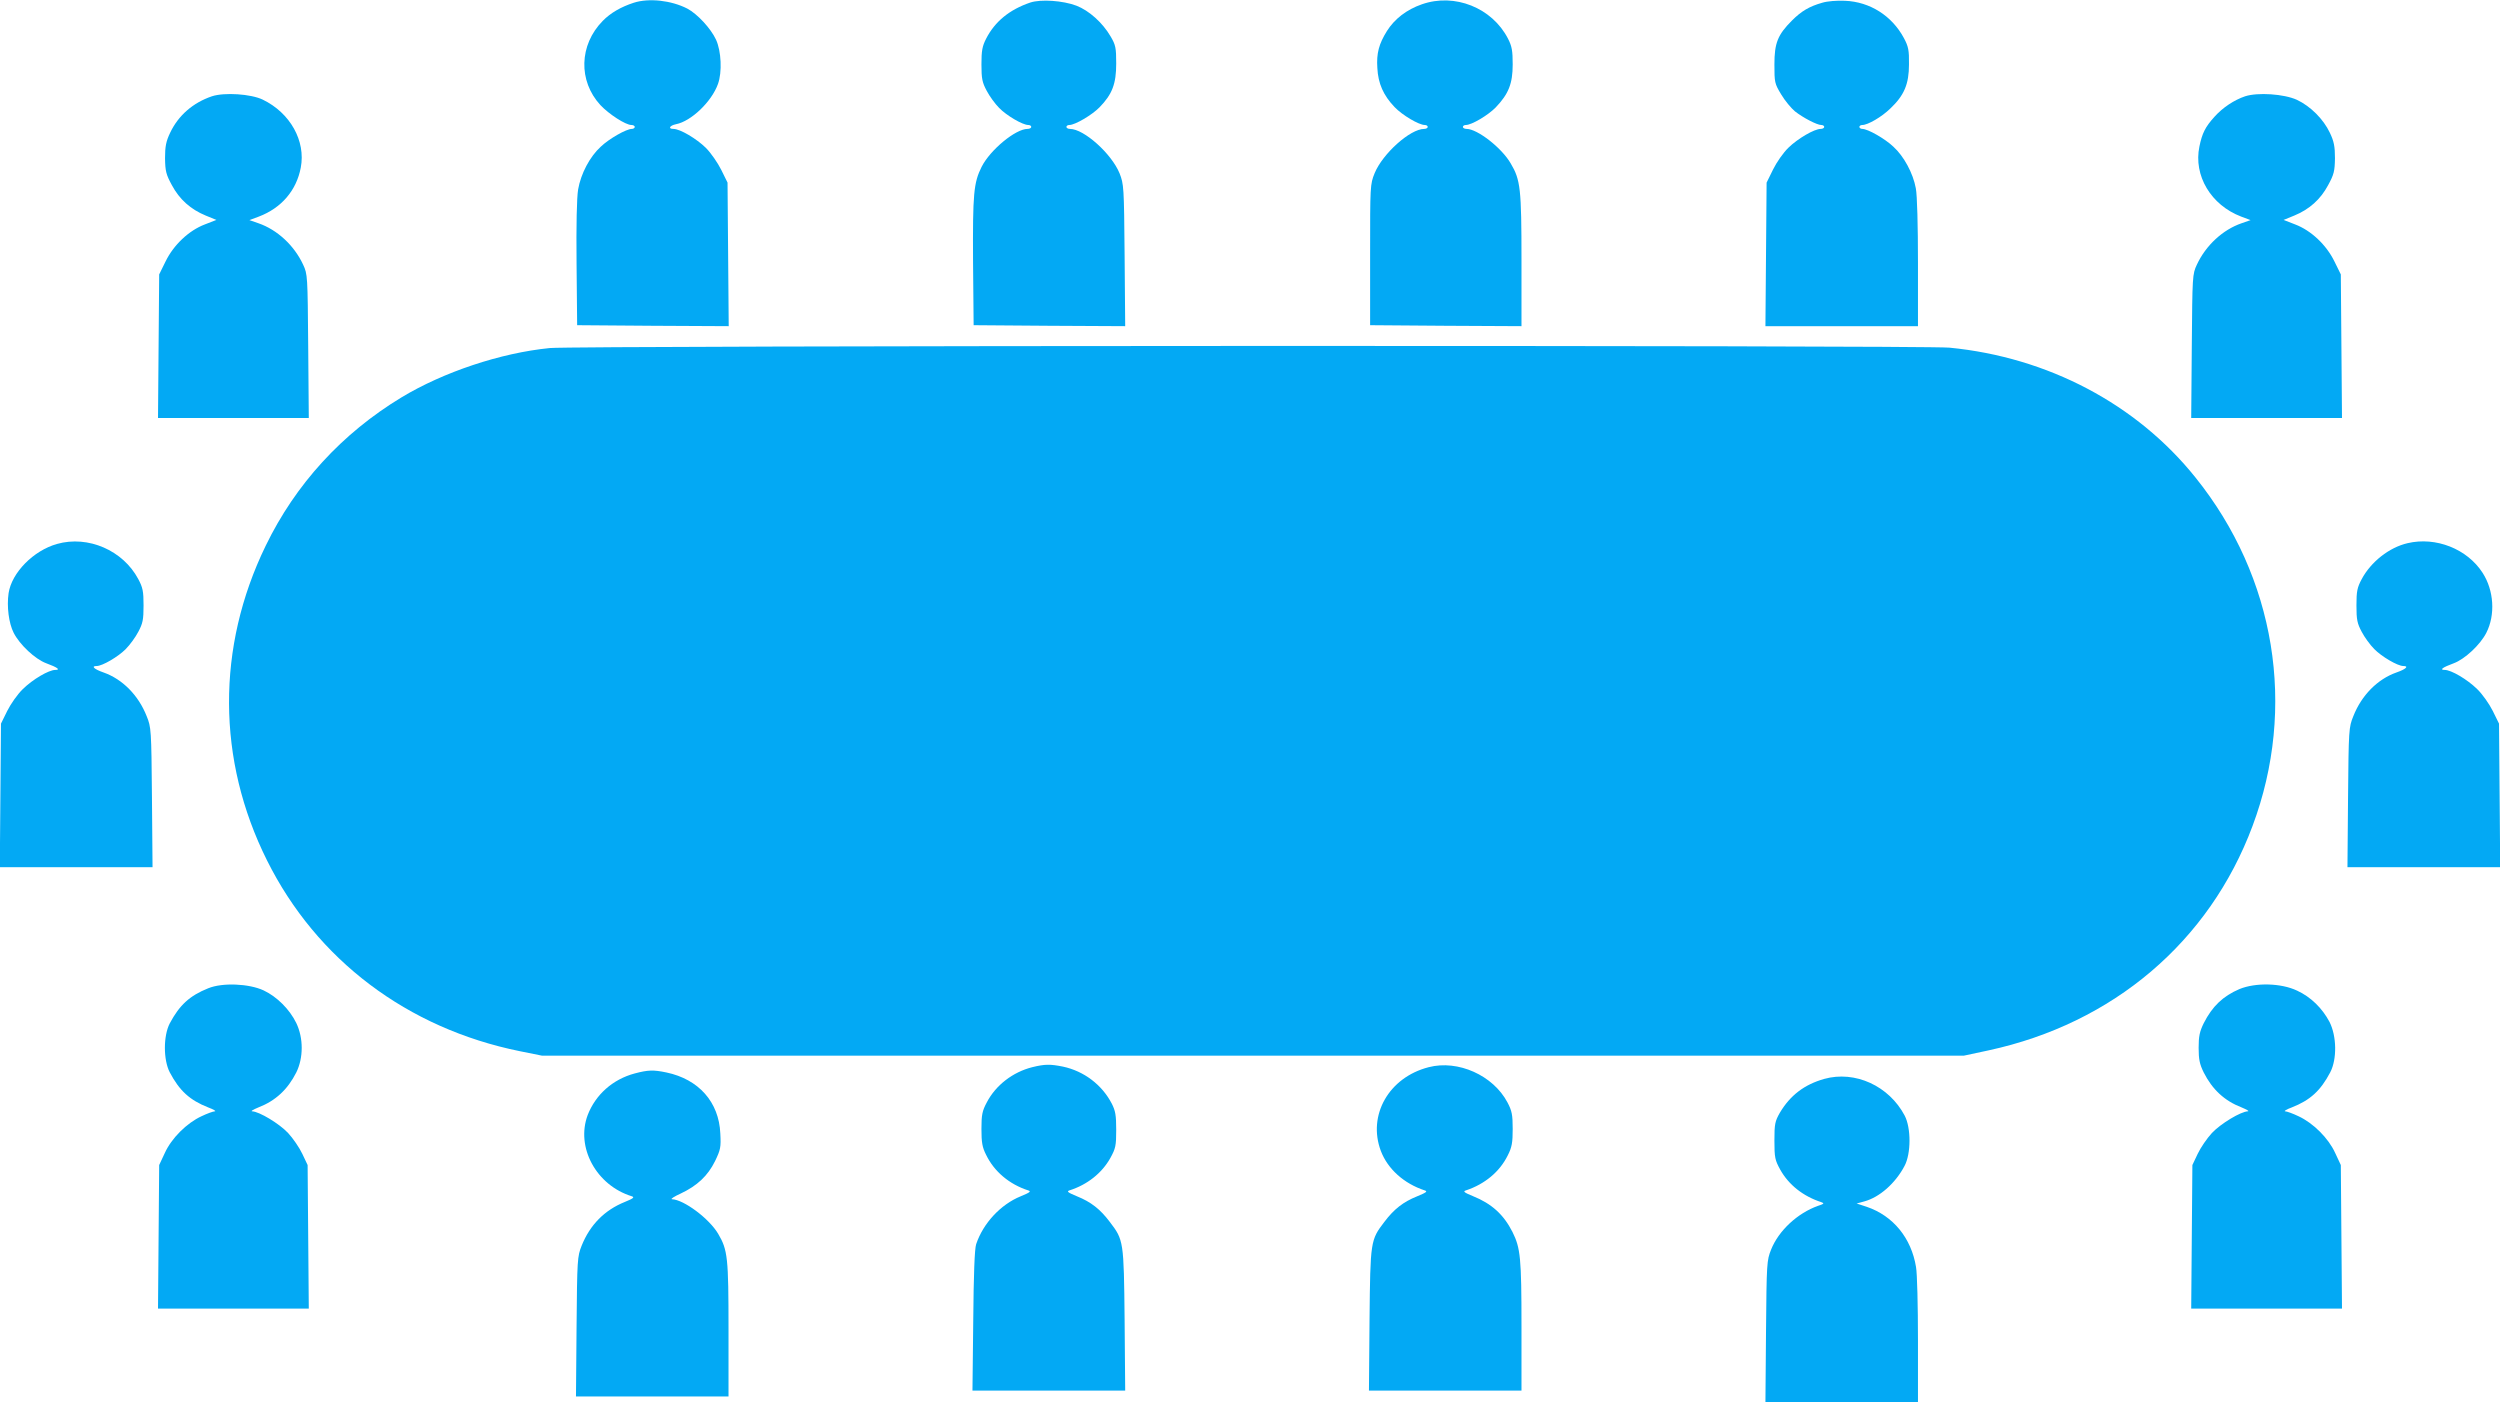 <?xml version="1.0" standalone="no"?>
<!DOCTYPE svg PUBLIC "-//W3C//DTD SVG 20010904//EN"
 "http://www.w3.org/TR/2001/REC-SVG-20010904/DTD/svg10.dtd">
<svg version="1.0" xmlns="http://www.w3.org/2000/svg"
 width="1280pt" height="718pt" viewBox="0 0 1280 718"
 preserveAspectRatio="xMidYMid meet">
<g transform="translate(0,718) scale(0.1,-0.1)"
fill="#03a9f4" stroke="none">
<path d="M3245 7166 c-65 -21 -119 -52 -159 -93 -121 -123 -126 -307 -12 -431
43 -46 129 -102 159 -102 9 0 17 -4 17 -10 0 -5 -7 -10 -15 -10 -28 0 -116
-50 -159 -91 -56 -51 -102 -138 -116 -219 -7 -41 -10 -182 -8 -380 l3 -315
388 -3 388 -2 -3 368 -3 367 -32 65 c-18 36 -53 87 -79 113 -48 47 -132 97
-166 97 -29 0 -20 17 13 24 78 15 183 116 215 206 22 61 17 168 -10 227 -27
58 -96 132 -147 159 -82 42 -196 55 -274 30z"/>
<path d="M5275 7167 c-106 -36 -181 -97 -226 -185 -20 -39 -24 -62 -24 -132 0
-73 4 -92 27 -135 14 -27 43 -67 64 -88 38 -39 120 -87 149 -87 8 0 15 -4 15
-10 0 -5 -8 -10 -19 -10 -61 0 -191 -107 -235 -194 -41 -82 -46 -138 -44 -487
l3 -324 388 -3 388 -2 -3 362 c-3 353 -4 365 -26 421 -41 100 -182 227 -254
227 -10 0 -18 5 -18 10 0 6 7 10 15 10 29 0 116 51 155 91 65 67 85 120 85
224 0 81 -3 95 -29 139 -41 70 -110 132 -175 157 -69 26 -181 34 -236 16z"/>
<path d="M7280 7158 c-78 -27 -140 -75 -179 -137 -41 -66 -54 -114 -49 -189 4
-80 31 -140 88 -200 40 -42 125 -92 155 -92 8 0 15 -4 15 -10 0 -5 -8 -10 -18
-10 -72 0 -213 -127 -254 -227 -23 -57 -23 -64 -23 -418 l0 -360 388 -3 387
-2 0 338 c0 365 -5 411 -55 495 -46 80 -171 177 -226 177 -11 0 -19 5 -19 10
0 6 7 10 15 10 30 0 114 50 153 90 66 69 87 122 87 220 0 70 -4 93 -24 132
-81 158 -273 235 -441 176z"/>
<path d="M9330 7166 c-67 -19 -107 -43 -155 -91 -73 -73 -90 -115 -90 -225 0
-92 1 -98 35 -154 19 -32 51 -70 70 -86 42 -33 113 -70 135 -70 8 0 15 -4 15
-10 0 -5 -8 -10 -18 -10 -33 0 -118 -50 -165 -96 -26 -25 -61 -75 -79 -112
l-33 -67 -3 -367 -3 -368 390 0 391 0 0 323 c0 190 -4 348 -11 383 -14 77 -61
164 -115 213 -43 41 -131 91 -159 91 -8 0 -15 5 -15 10 0 6 7 10 15 10 28 0
99 41 143 84 71 67 96 125 96 226 1 73 -3 92 -26 135 -61 114 -174 186 -302
191 -39 2 -91 -2 -116 -10z"/>
<path d="M1085 6687 c-97 -33 -172 -98 -214 -187 -21 -44 -26 -70 -26 -130 1
-66 5 -83 35 -138 39 -73 96 -124 174 -156 l54 -22 -59 -23 c-82 -31 -160
-105 -201 -189 l-33 -67 -3 -367 -3 -368 386 0 386 0 -3 368 c-3 359 -3 368
-26 417 -46 99 -133 179 -229 212 l-46 16 48 18 c116 44 193 134 215 251 26
136 -54 280 -195 348 -60 29 -196 38 -260 17z"/>
<path d="M11495 6687 c-56 -19 -114 -57 -157 -105 -47 -52 -63 -84 -77 -152
-31 -149 59 -300 214 -359 l48 -18 -46 -16 c-96 -33 -183 -113 -229 -212 -23
-49 -23 -58 -26 -417 l-3 -368 386 0 386 0 -3 368 -3 367 -33 67 c-41 84 -119
158 -201 189 l-59 23 54 22 c78 32 135 83 174 156 30 55 34 72 35 138 0 60 -5
86 -26 130 -33 70 -99 136 -169 169 -66 30 -200 39 -265 18z"/>
<path d="M2815 5398 c-252 -25 -545 -123 -760 -253 -304 -184 -542 -444 -695
-760 -252 -519 -250 -1095 7 -1610 254 -510 719 -860 1294 -977 l114 -23 3640
0 3640 0 126 27 c639 138 1131 557 1352 1149 227 607 118 1274 -292 1784 -301
376 -756 616 -1260 665 -132 13 -7037 11 -7166 -2z"/>
<path d="M292 4395 c-121 -34 -232 -147 -248 -252 -10 -68 1 -154 26 -203 31
-61 110 -135 167 -156 57 -21 75 -34 46 -34 -33 0 -115 -48 -166 -98 -27 -26
-62 -76 -80 -112 l-32 -65 -3 -367 -3 -368 391 0 391 0 -3 358 c-3 346 -4 359
-27 415 -42 107 -124 190 -221 224 -49 17 -65 33 -35 33 29 0 111 48 149 87
21 21 50 61 64 88 23 43 27 62 27 135 0 73 -4 92 -27 135 -78 147 -257 225
-416 180z"/>
<path d="M12327 4399 c-95 -22 -188 -96 -235 -184 -23 -43 -27 -62 -27 -135 0
-73 4 -92 27 -135 14 -27 43 -67 64 -88 38 -39 120 -87 149 -87 30 0 14 -16
-35 -33 -97 -34 -179 -117 -221 -224 -23 -56 -24 -69 -27 -415 l-3 -358 391 0
391 0 -3 368 -3 367 -32 65 c-18 36 -53 86 -80 112 -51 50 -133 98 -166 98
-29 0 -11 13 46 34 57 21 136 95 167 156 47 92 39 217 -19 307 -79 123 -240
186 -384 152z"/>
<path d="M1066 2120 c-95 -38 -147 -86 -197 -180 -33 -64 -33 -186 0 -250 50
-95 103 -143 197 -180 27 -10 42 -19 34 -20 -8 0 -39 -11 -68 -25 -76 -35
-154 -113 -188 -188 l-29 -62 -3 -368 -3 -367 386 0 386 0 -3 367 -3 368 -27
57 c-15 32 -48 80 -73 107 -45 48 -148 110 -184 111 -9 1 6 9 32 20 88 34 150
92 194 179 37 75 37 176 0 253 -34 70 -99 135 -167 167 -75 35 -211 41 -284
11z"/>
<path d="M11466 2116 c-84 -36 -139 -88 -183 -175 -21 -43 -26 -67 -26 -126 0
-59 5 -83 26 -126 44 -87 106 -145 194 -179 26 -11 41 -19 32 -20 -36 -1 -139
-63 -184 -111 -25 -27 -58 -75 -73 -107 l-27 -57 -3 -368 -3 -367 386 0 386 0
-3 368 -3 367 -29 62 c-34 75 -112 153 -188 188 -29 14 -60 25 -68 25 -8 1 7
10 34 20 94 37 147 85 197 180 35 68 33 185 -4 258 -37 70 -96 128 -166 160
-82 39 -212 42 -295 8z"/>
<path d="M5285 1716 c-99 -25 -187 -92 -233 -181 -23 -43 -27 -63 -27 -135 0
-69 4 -94 24 -133 41 -85 119 -151 216 -182 16 -5 7 -11 -39 -30 -103 -42
-192 -138 -228 -245 -8 -23 -13 -155 -15 -393 l-4 -357 391 0 391 0 -3 363
c-4 404 -5 408 -76 501 -49 65 -96 102 -168 131 -46 19 -54 25 -39 30 92 29
167 89 210 166 27 49 30 63 30 144 0 75 -4 98 -23 135 -50 96 -142 166 -250
189 -65 13 -92 13 -157 -3z"/>
<path d="M7315 1716 c-204 -52 -314 -246 -245 -429 35 -92 118 -167 225 -202
16 -5 7 -11 -39 -30 -72 -29 -119 -66 -168 -131 -71 -93 -72 -97 -76 -501 l-3
-363 390 0 391 0 0 330 c0 348 -5 400 -46 482 -45 89 -106 145 -203 184 -44
18 -52 24 -36 29 97 32 174 96 215 180 21 41 25 65 25 135 0 72 -4 93 -27 136
-73 138 -253 219 -403 180z"/>
<path d="M3250 1684 c-113 -30 -201 -109 -241 -213 -62 -165 44 -360 226 -416
15 -5 8 -11 -36 -29 -104 -42 -178 -117 -221 -224 -22 -55 -23 -71 -26 -414
l-3 -358 390 0 391 0 0 343 c0 368 -4 407 -53 490 -46 78 -176 175 -237 177
-8 1 12 14 45 29 85 40 139 91 176 166 28 58 31 71 27 142 -7 160 -110 277
-276 312 -67 14 -94 13 -162 -5z"/>
<path d="M9340 1656 c-102 -29 -174 -84 -227 -173 -25 -44 -28 -57 -28 -143 0
-87 3 -100 30 -149 43 -77 117 -136 210 -166 17 -6 14 -9 -17 -19 -104 -37
-201 -126 -240 -224 -22 -55 -23 -68 -26 -419 l-3 -363 391 0 390 0 0 318 c0
174 -4 343 -10 375 -24 148 -117 262 -252 308 l-52 17 40 11 c77 21 158 92
205 181 34 63 34 195 1 258 -80 152 -254 232 -412 188z"/>
</g>
</svg>
